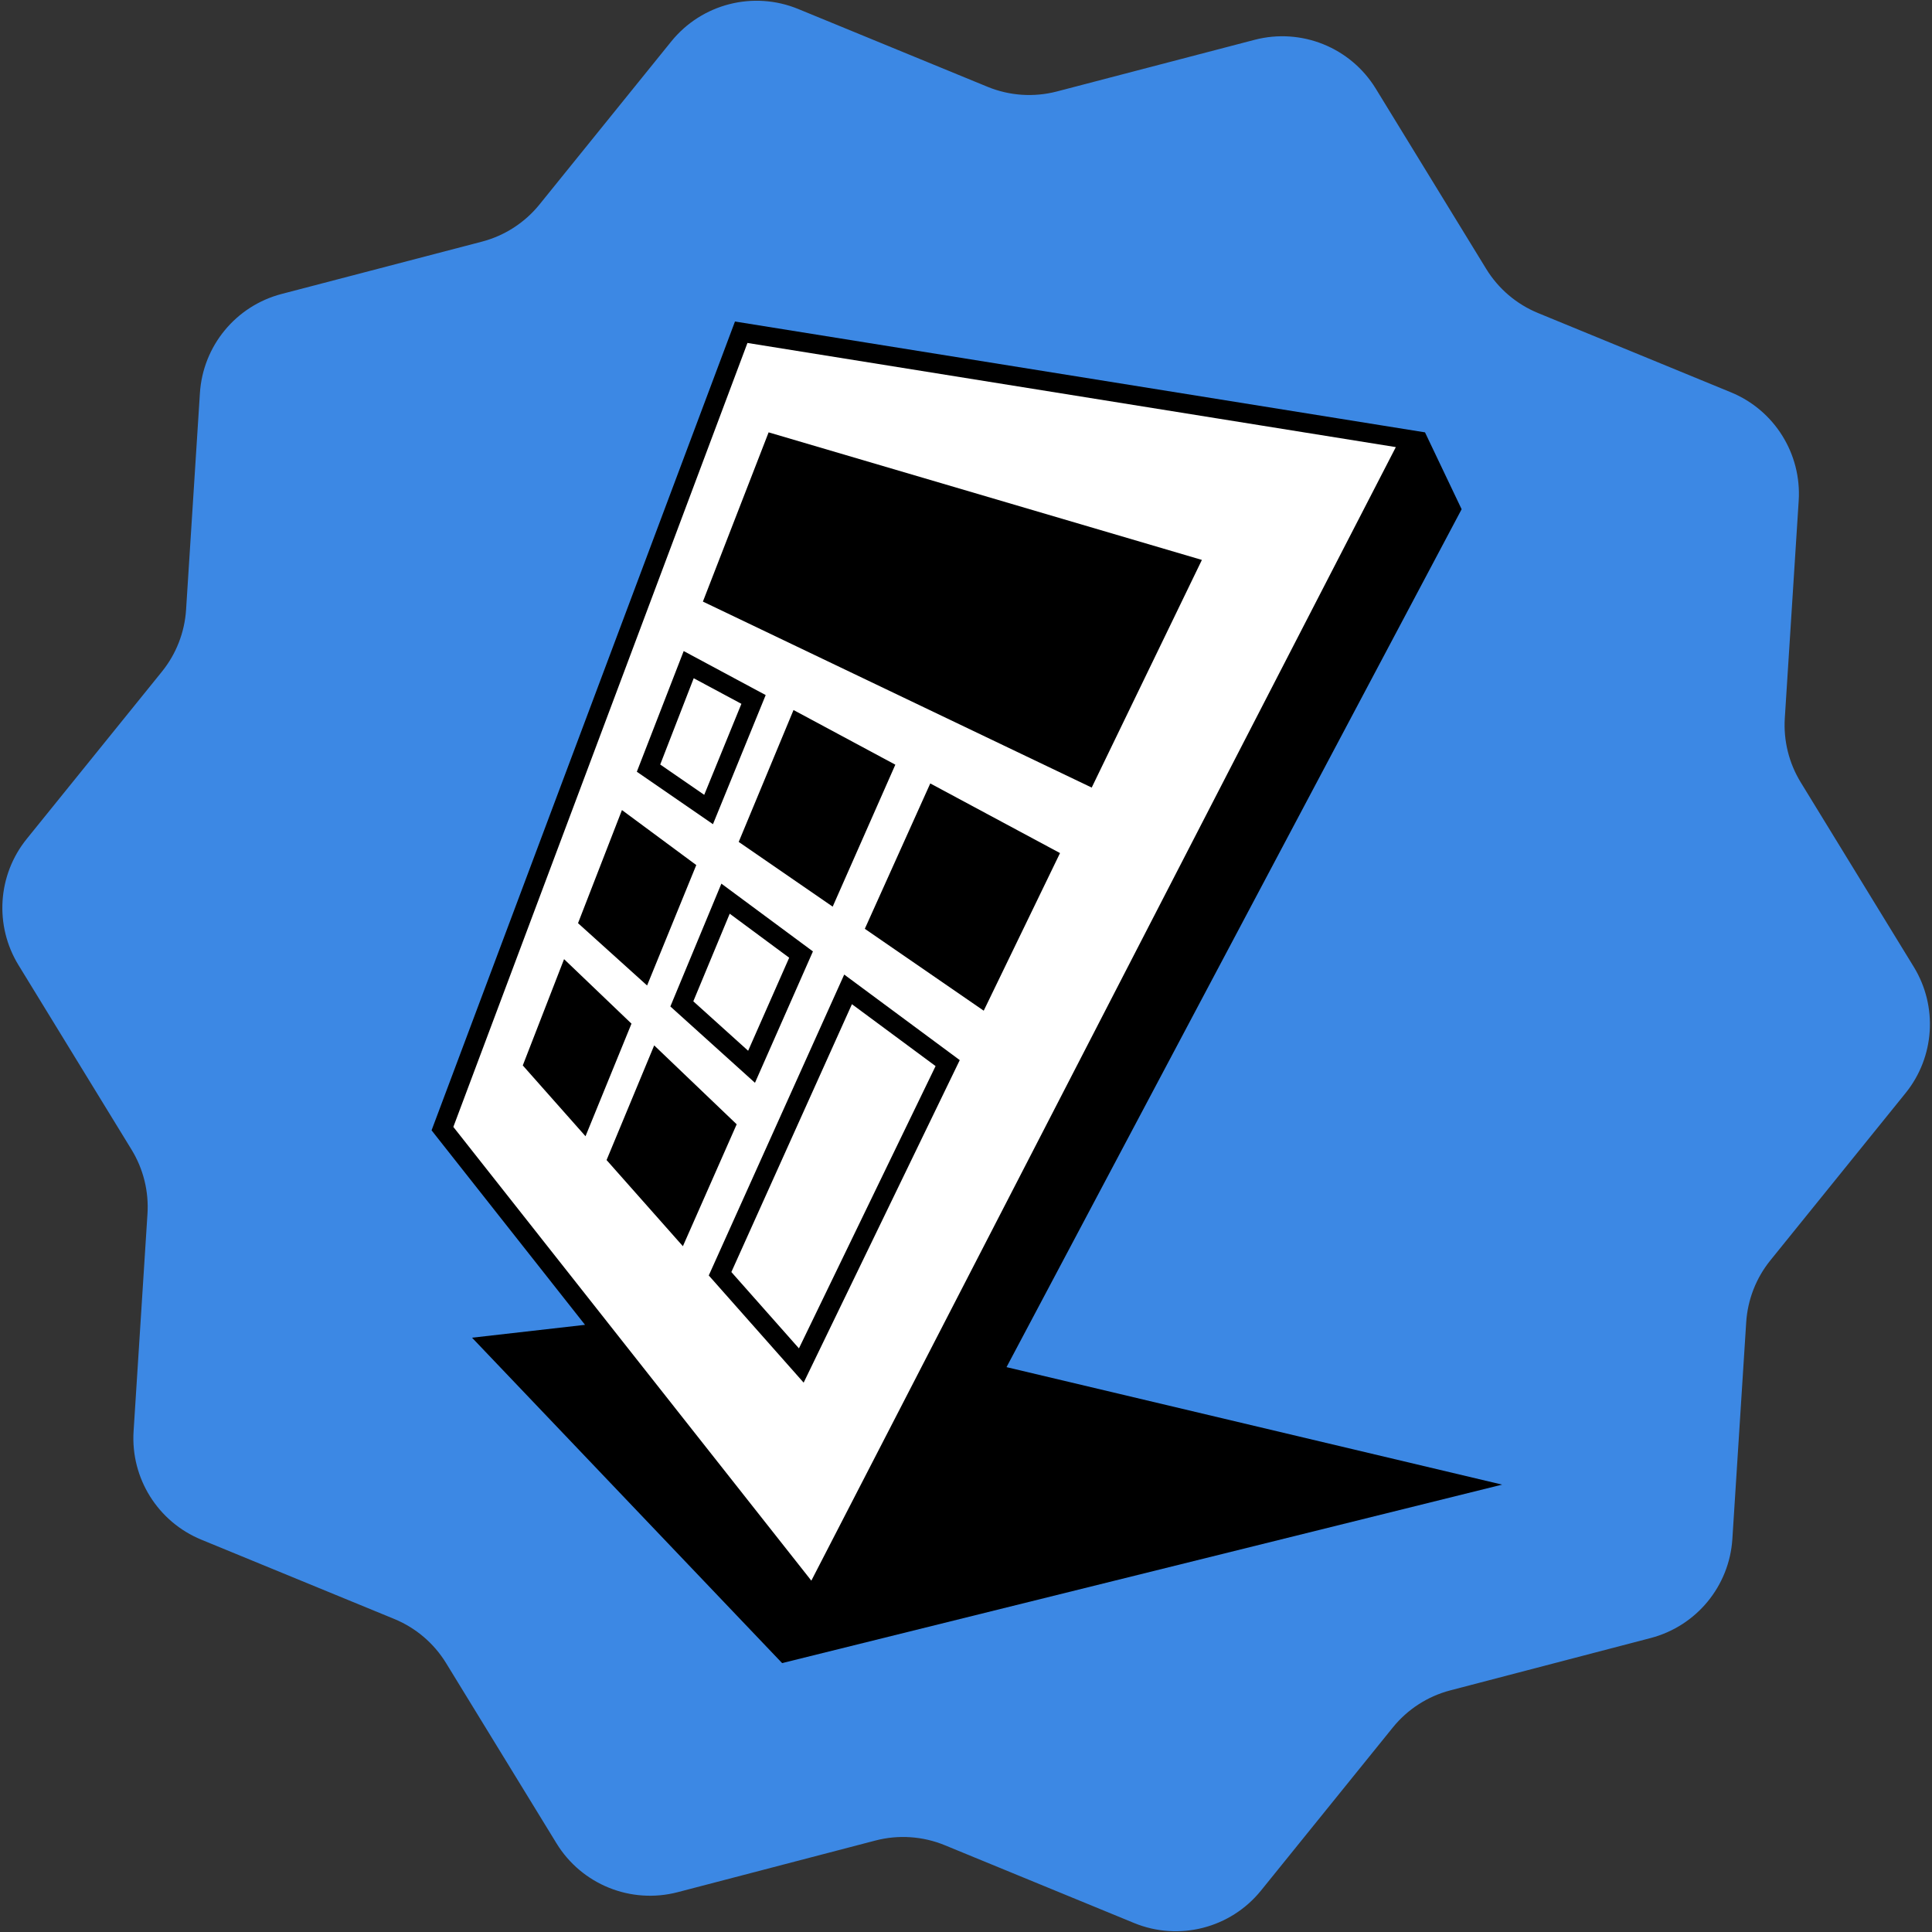 <svg width="375" height="375" viewBox="0 0 375 375" fill="none" xmlns="http://www.w3.org/2000/svg">
<rect x="0" y="0" width="375" height="375" fill="#333333" stroke="none"/>
<path d="M244.768 366.947C238.851 374.268 228.829 376.833 220.123 373.255L183.382 358.155C179.109 356.399 174.381 356.081 169.911 357.248L131.547 367.269C122.473 369.639 112.917 365.79 108.018 357.793L86.586 322.809C84.227 318.958 80.704 315.957 76.527 314.24L39.08 298.851C30.638 295.381 25.347 286.915 25.929 277.806L28.624 235.621C28.904 231.243 27.824 226.886 25.533 223.145L3.591 187.329C-1.114 179.648 -0.475 169.836 5.187 162.83L31.429 130.362C34.199 126.936 35.836 122.736 36.117 118.34L38.804 76.295C39.389 67.132 45.783 59.377 54.666 57.057L93.541 46.903C97.941 45.754 101.857 43.226 104.716 39.689L130.286 8.053C136.203 0.732 146.226 -1.833 154.932 1.745L191.673 16.845C195.946 18.601 200.674 18.919 205.143 17.752L243.509 7.731C252.583 5.361 262.139 9.21 267.038 17.207L288.47 52.191C290.83 56.042 294.352 59.043 298.53 60.76L335.975 76.149C344.417 79.619 349.707 88.085 349.125 97.194L346.43 139.379C346.151 143.757 347.23 148.114 349.522 151.855L371.463 187.671C376.169 195.352 375.53 205.164 369.867 212.17L343.625 244.637C340.856 248.063 339.218 252.264 338.937 256.661L336.252 298.705C335.667 307.868 329.273 315.622 320.389 317.943L281.514 328.097C277.114 329.246 273.197 331.774 270.339 335.311L244.768 366.947Z" fill="#3C88E4"/>
<path d="M85.139 218.408L143.132 63.828L273.015 84.693L157.063 309.573L85.139 218.408Z" fill="white"/>
<path d="M211.9 152.868L233.286 108.68L149.188 83.92L136.432 116.768L211.9 152.868Z" fill="black"/>
<path fill-rule="evenodd" clip-rule="evenodd" d="M163.859 189.165L137.571 247.567L155.989 268.368L186.288 205.768L163.859 189.16V189.165ZM165.359 194.912L181.595 206.928L155.073 261.717L141.956 246.902L165.359 194.912Z" fill="black"/>
<path d="M142.99 218.225L126.978 202.91L117.735 225.164L132.549 241.889L142.99 218.225Z" fill="black"/>
<path d="M154.021 137.814L173.784 148.425L161.625 175.979L143.383 163.415L154.021 137.814Z" fill="black"/>
<path fill-rule="evenodd" clip-rule="evenodd" d="M130.117 195.354L140.02 171.514L157.788 184.669L146.539 210.169L130.117 195.354ZM141.637 177.35L153.18 185.893L145.214 203.953L134.571 194.354L141.637 177.35Z" fill="black"/>
<path d="M109.485 186.169L122.571 198.691L113.647 220.545L101.471 206.8L109.485 186.169Z" fill="black"/>
<path fill-rule="evenodd" clip-rule="evenodd" d="M123.609 149.793L132.703 126.374L132.698 126.368L148.619 134.914L138.386 159.973L123.609 149.793ZM143.905 136.612L134.651 131.647V131.642L128.148 148.393L136.689 154.279L143.905 136.612Z" fill="black"/>
<path d="M180.564 152.065L205.749 165.581L190.94 196.174L167.861 180.279L180.564 152.065Z" fill="black"/>
<path d="M135.146 167.907L120.72 157.232L112.195 179.188L125.6 191.283L135.146 167.907Z" fill="black"/>
<path fill-rule="evenodd" clip-rule="evenodd" d="M83.768 219.396L142.659 62.406L142.837 62.434C181.767 68.688 220.697 74.942 259.633 81.195C262.458 81.65 265.285 82.104 268.112 82.558L268.123 82.559C270.947 83.012 273.77 83.465 276.592 83.92L283.701 98.841L195.365 265.36L291.562 288.164L151.807 322.806L91.623 259.647L113.553 257.15L83.768 219.396ZM145.08 66.567L87.993 218.736L157.479 306.804L270.93 86.783L145.08 66.567Z" fill="black"/>
</svg>
